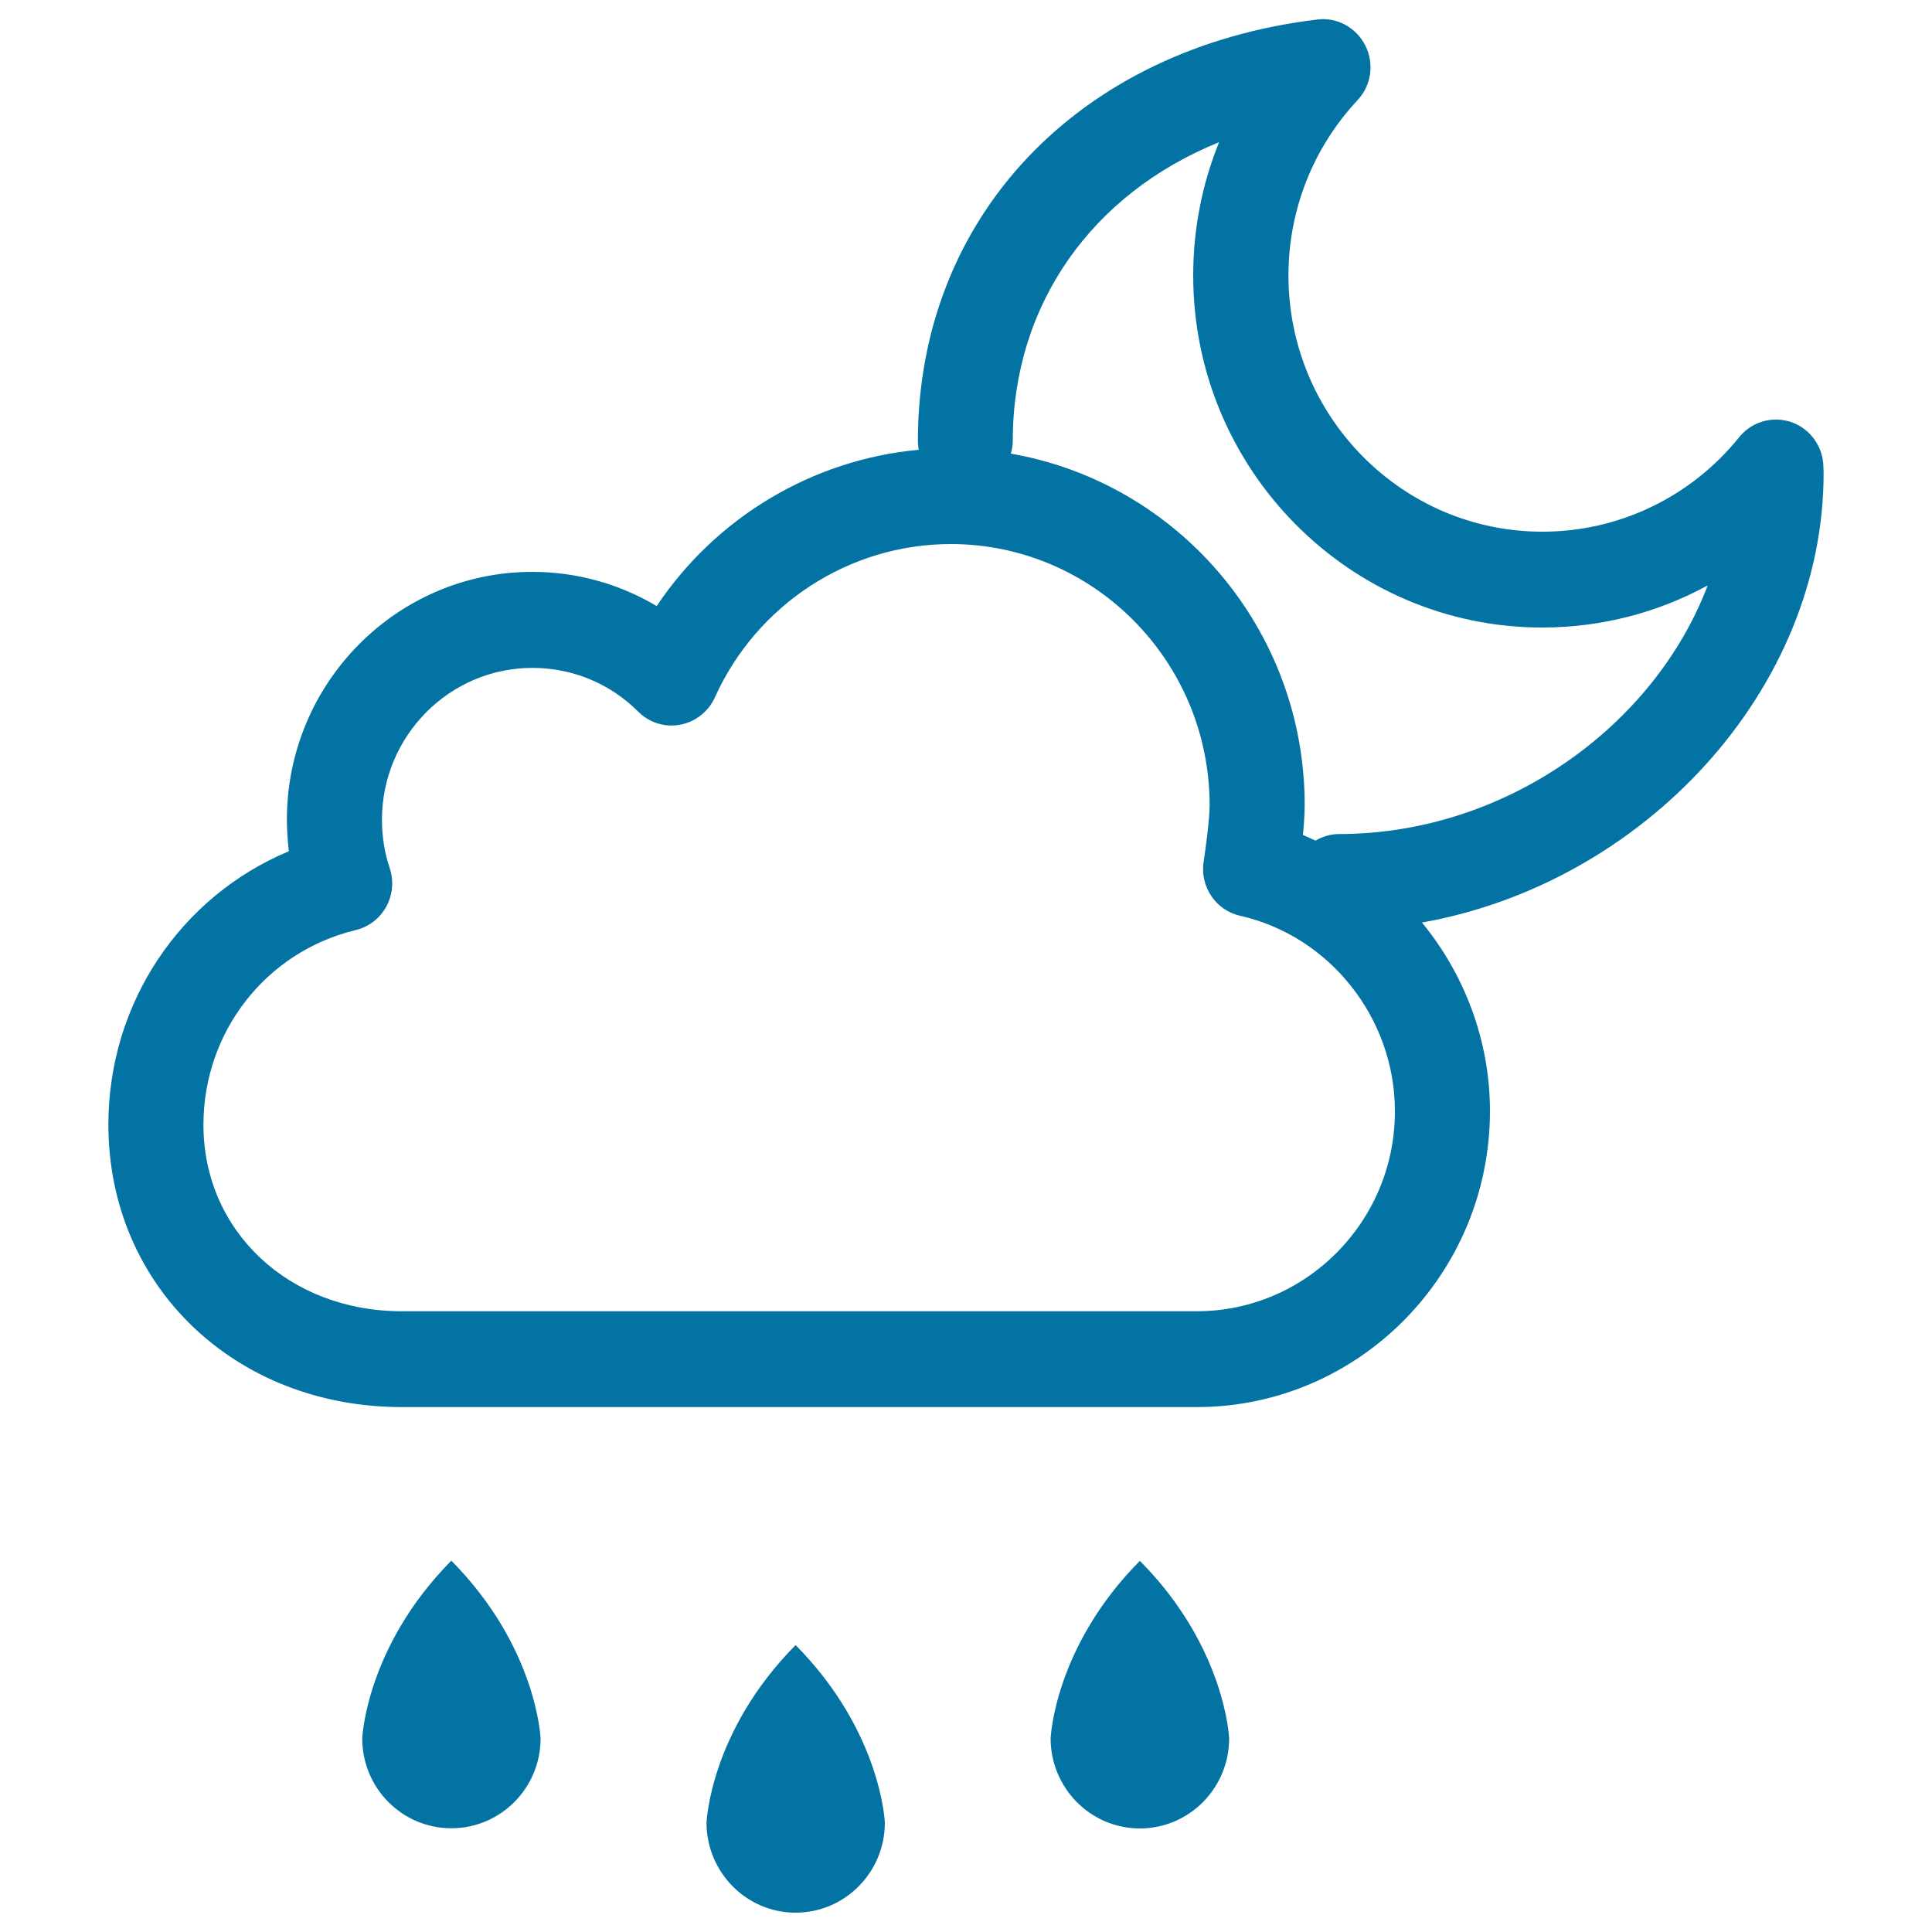 <svg xmlns="http://www.w3.org/2000/svg" viewBox="0 0 1000 1000" style="fill:#0273a2">
<title>Rainy Night SVG icon</title>
<g><g id="Cloud__x2B__Moon__x2B__Rain"><g><path d="M943.9,244.9c0-1.1-0.1-2.2-0.1-2.9c0-10.5-6.6-19.9-16.3-23.4c-9.8-3.5-20.7-0.5-27.3,7.7c-25.1,31.1-62.3,48.9-101.9,48.9c-72.5,0-131.4-59.5-131.4-132.6c0-33.8,12.7-66.1,35.8-90.8c7.1-7.6,8.7-18.8,4-28.2c-4.7-9.3-14.6-14.8-24.8-13.5C558.2,24.9,475.1,112.5,475.1,228.3c0,1.5,0.2,3,0.4,4.5c-55.1,5.1-104.9,35-135.6,80.9c-19.3-11.5-41.5-17.7-64.4-17.7c-70,0-127,57.5-127,128.2c0,5.5,0.4,11,1,16.4c-56,23.4-93.4,78.5-93.4,141.5c0,83.3,65.3,146.2,151.9,146.2h411.4c83.7,0,151.8-68.7,151.8-153.2c0-36.5-13.2-70.8-35.2-97.6C850.8,457.1,943.9,357.1,943.9,244.9z M619.4,678.7H208c-58.5,0-102.7-41.5-102.7-96.5c0-48.2,32.4-89.6,78.8-100.8c6.7-1.6,12.5-6,15.8-12.1c3.4-6.1,4-13.4,1.8-20c-2.7-8-4-16.4-4-25c0-43.3,34.9-78.6,77.9-78.6c20.6,0,40.1,8,54.8,22.7c5.7,5.7,13.8,8.2,21.7,6.7c7.9-1.5,14.6-6.8,17.9-14.1c21.7-48.2,69.6-79.4,122.1-79.4c73.9,0,134,60.6,134,135.2c0,6.8-1.9,21.5-3.1,29.2c-2,12.9,6.3,25.2,18.9,28c46.4,10.5,80.1,53,80.1,101.1C722.1,632.2,676,678.7,619.4,678.7z M693.1,431.7c-4.5,0-8.6,1.3-12.2,3.4c-2.2-1-4.3-2-6.5-2.9c0.5-5.4,0.9-11,0.9-15.5c0-91.2-65.8-166.9-152.1-181.9c0.6-2.1,1-4.3,1-6.5c0-70.8,41.1-128.1,106.8-154.7c-8.8,21.7-13.4,45-13.4,69c0,100.4,81,182.2,180.6,182.2c30.4,0,59.7-7.6,85.7-21.8C856.2,376.1,778.9,431.7,693.1,431.7z M187.5,899.8c0,25.7,20.6,46.5,46.1,46.5c25.5,0,46.2-20.8,46.2-46.5c0,0-1.8-47.2-46.2-92C189.3,852.6,187.5,899.8,187.5,899.8z M543.8,899.8c0,25.7,20.7,46.6,46.2,46.6c25.5,0,46.2-20.9,46.2-46.6c0,0-1.8-47.2-46.2-91.9C545.6,852.6,543.8,899.8,543.8,899.8z M365.7,943.4c0,25.7,20.7,46.6,46.1,46.6c25.5,0,46.2-20.9,46.2-46.6c0,0-1.8-47.1-46.2-91.9C367.4,896.3,365.7,943.4,365.7,943.4z"/></g></g></g>
</svg>